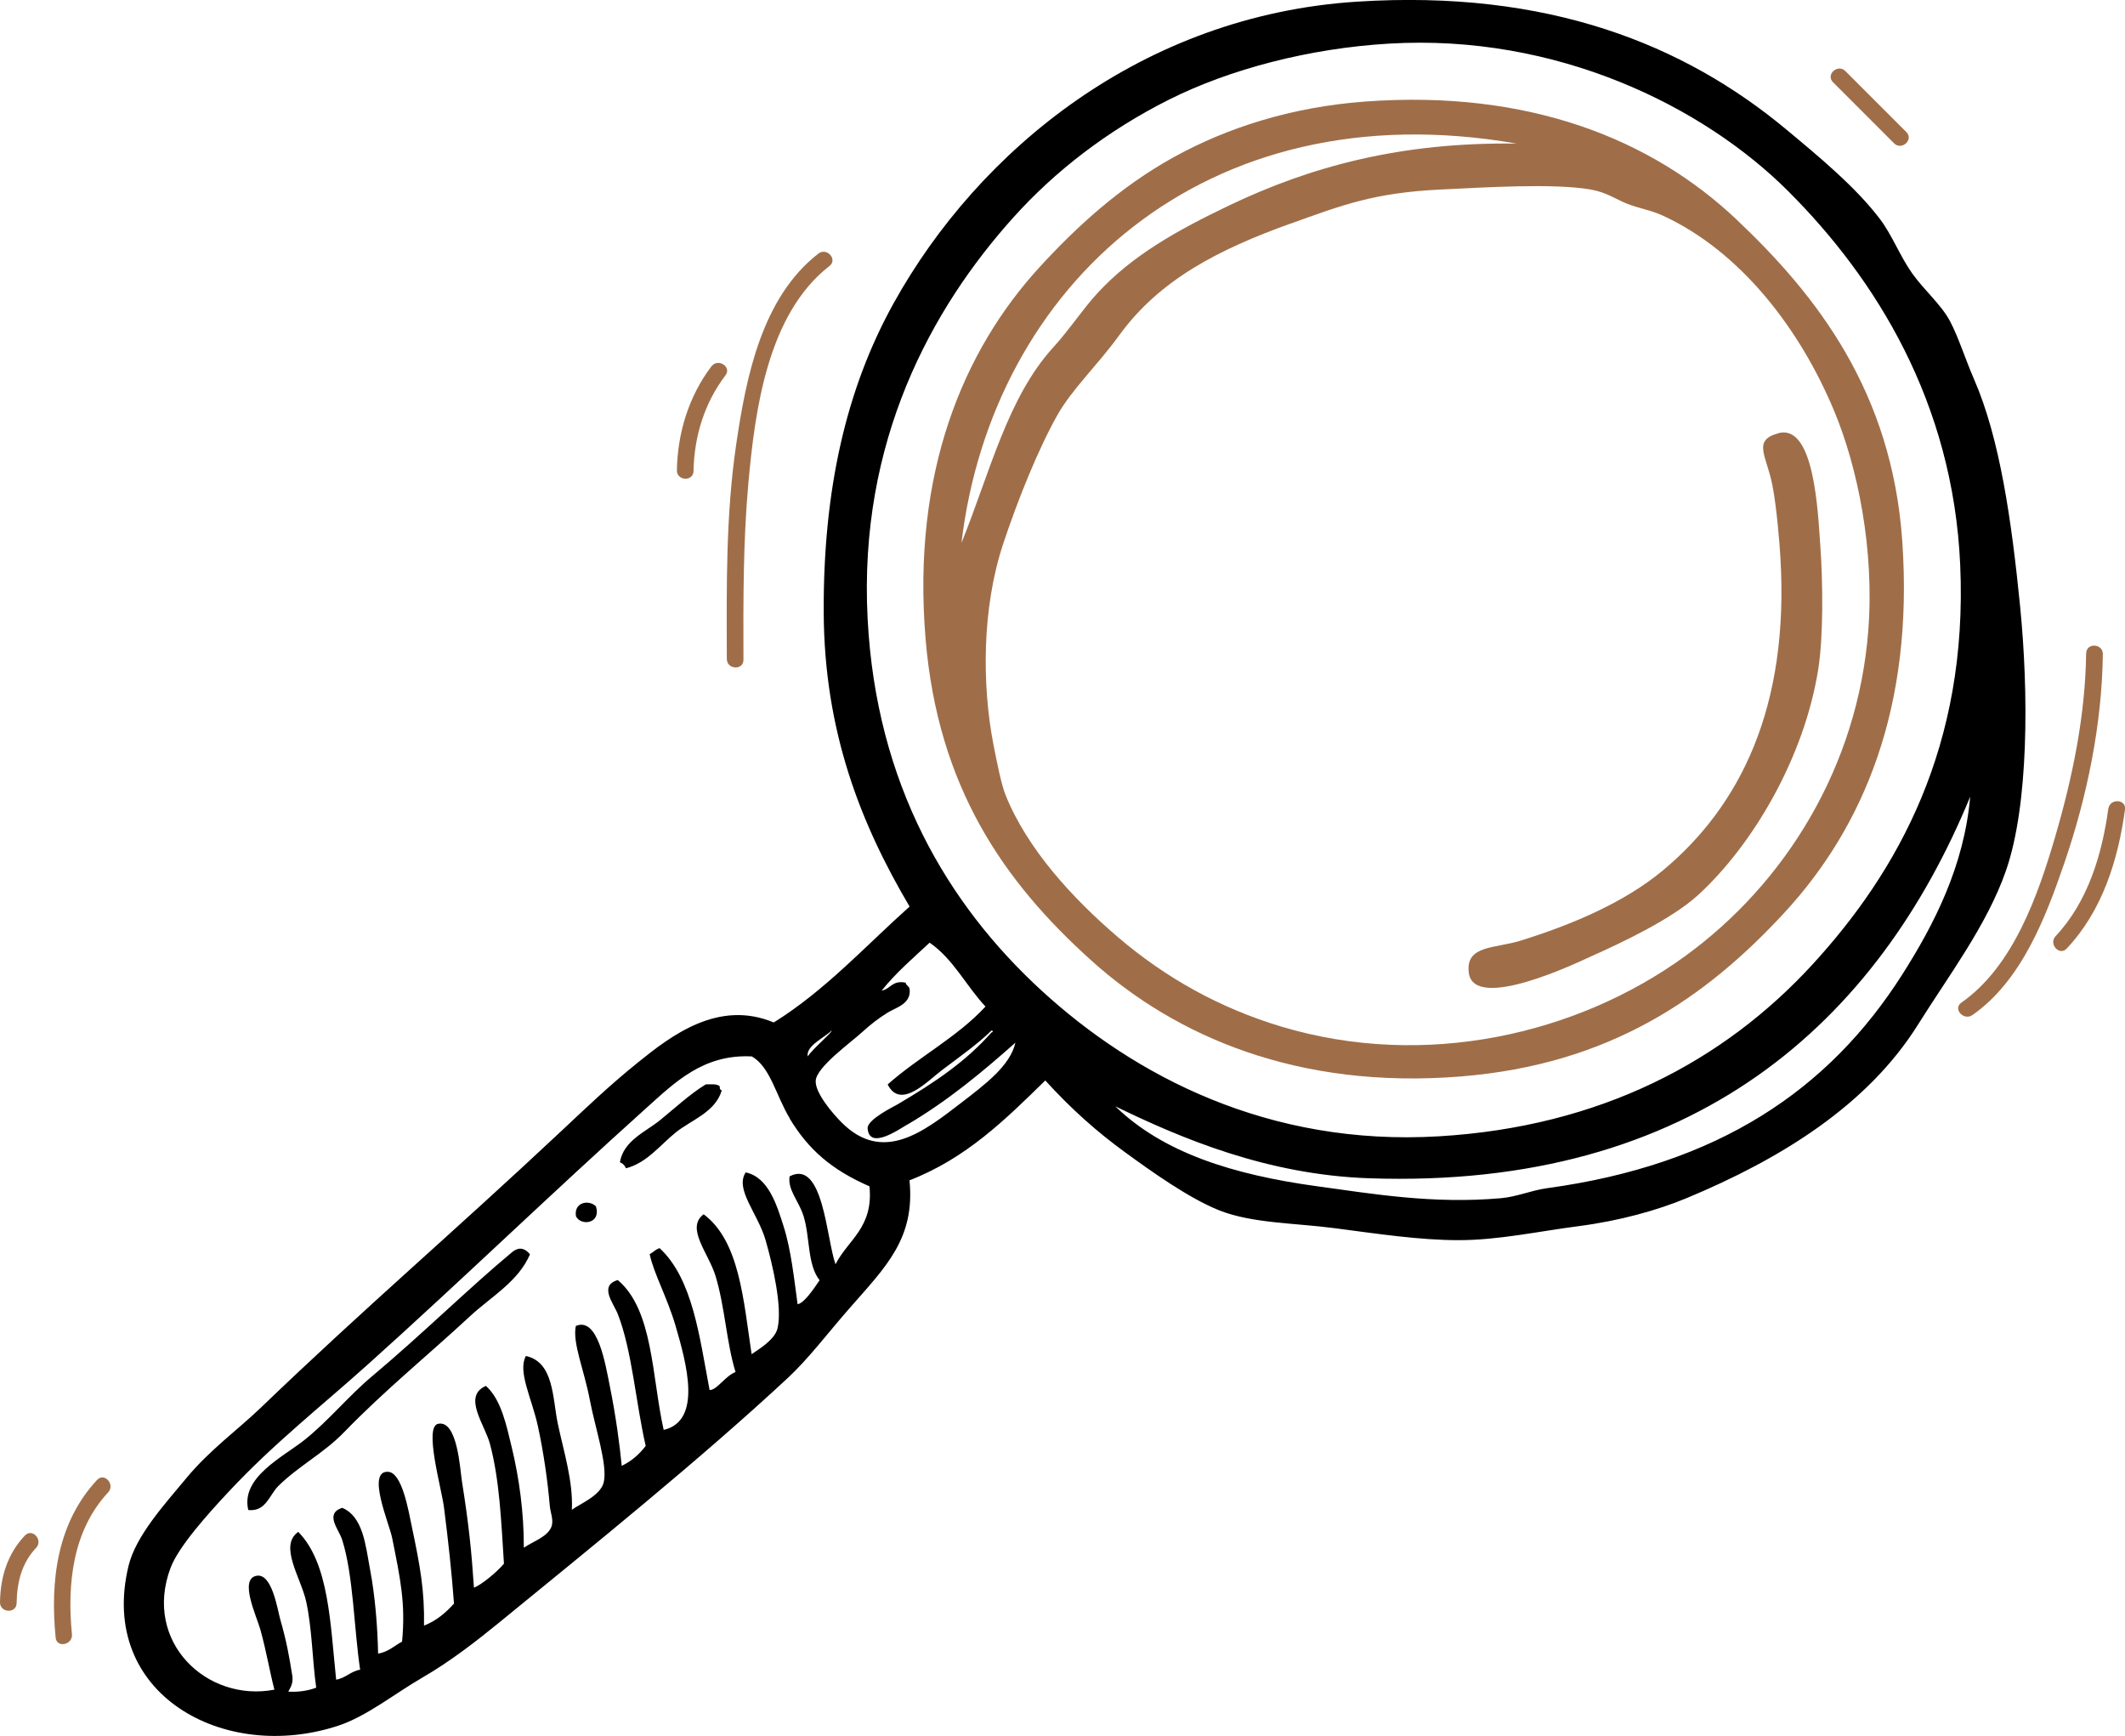 <svg xmlns="http://www.w3.org/2000/svg" id="Calque_2" viewBox="0 0 268.48 219.29"><g id="Layer_1"><g><g><path d="M172.45,12.83c20.84-1.54,36.32,4.85,46.94,14.89,10.21,9.65,19.64,21.79,20.95,40.63,1.46,21.04-4.89,36.1-14.89,46.94-9.98,10.81-22.09,19.17-40.88,20.69-20.59,1.66-36.03-5.05-46.68-14.64-11.11-9.99-19.39-21.95-20.95-40.63-1.75-21.06,4.8-36.47,14.38-46.94,4.66-5.09,10.16-10.14,16.91-13.88,6.69-3.71,14.85-6.37,24.23-7.06Zm-50.98,55.77c3.6-8.91,5.82-18.38,11.61-24.73,2.07-2.27,3.69-4.79,5.55-6.81,4.44-4.84,10.2-8.01,16.65-11.1,10.26-4.91,21.69-8.03,36.34-7.82-39.44-6.89-66.3,18.02-70.15,50.47Zm41.64-40.38c-9.18,3.3-16.59,7.1-21.7,14.13-2.75,3.79-5.96,6.79-7.82,10.09-2.38,4.23-4.91,10.45-6.81,16.15-2.76,8.25-2.71,18.03-1.26,25.49,.44,2.26,.99,4.99,1.51,6.31,2.73,6.85,8.53,13.12,14.13,17.92,6.21,5.32,13.09,9.07,20.69,11.36,18.17,5.46,37.37,1.01,50.97-8.83,12.84-9.29,21.89-24.1,23.22-41.13,.8-10.25-1.32-20.62-4.29-27.76-4.27-10.27-11.75-20.16-21.7-24.73-1.48-.68-3.01-.9-4.54-1.51-1.37-.55-2.54-1.42-4.54-1.77-4.78-.82-13.43-.26-18.93,0-8.44,.4-12.47,1.97-18.93,4.29Z" style="fill:#9f6e48; fill-rule:evenodd;"></path><path d="M224.68,54.72c4.56-1.23,5,9.99,5.3,14.13,.34,4.71,.4,11.5-.25,15.65-1.76,11.19-8.27,22.21-15.14,28.52-3.33,3.06-9.62,6.03-13.63,7.82-1.4,.63-14.78,7.11-15.39,2.02-.42-3.49,3.29-3.02,6.56-4.04,6.35-1.98,12.97-4.73,17.92-8.83,9.76-8.1,16.04-20.57,14.89-39.62-.1-1.68-.47-6.36-1.01-9.08-.73-3.73-2.58-5.66,.76-6.56Z" style="fill:#9f6e48; fill-rule:evenodd;"></path><path d="M90.94,137.24c-.04,.29,.06,.45,.25,.5-.81,2.76-3.86,3.74-5.8,5.3-1.97,1.58-3.67,3.88-6.31,4.54-.14-.36-.39-.62-.76-.76,.46-2.75,3.28-3.86,5.05-5.3,1.93-1.56,3.73-3.27,5.8-4.54,.67,0,1.44-.09,1.77,.25Z" style="fill-rule:evenodd;"></path><path d="M75.29,152.38c.7,2.2-1.89,2.54-2.52,1.26-.29-1.75,1.59-2.15,2.52-1.26Z" style="fill-rule:evenodd;"></path><path d="M66.96,158.44c-1.45,3.44-4.99,5.42-7.57,7.82-5.18,4.81-10.84,9.41-15.9,14.64-2.59,2.68-5.79,4.3-8.33,6.82-1.14,1.13-1.55,3.26-3.79,3.03-.99-4.12,4.36-6.69,7.07-8.83,2.98-2.36,5.64-5.62,8.58-8.08,6.29-5.27,12.24-11.15,17.66-15.65,.67-.56,1.45-.74,2.27,.25Z" style="fill-rule:evenodd;"></path><path d="M132.07,136.48c-5.01,4.91-10,9.85-17.16,12.62,.73,7.35-2.97,10.9-7.57,16.15-2.78,3.17-5.19,6.39-7.82,8.83-11.18,10.39-24.84,21.39-36.34,30.79-2.82,2.3-6.17,4.94-9.84,7.06-3.55,2.06-7.02,4.88-10.6,6.06-14.48,4.78-30.41-4.03-26.5-20.19,.92-3.79,4.55-7.77,7.32-11.1,2.92-3.53,6.54-6.14,9.34-8.83,13.42-12.89,24.22-22.05,38.11-35.08,2.85-2.67,5.96-5.66,9.59-8.58,4.18-3.37,10.14-7.98,17.16-5.05,6.53-4.07,11.56-9.64,17.16-14.64-6.2-10.49-10.77-22.12-10.85-37.1-.08-15.51,2.82-28.28,8.83-39.11C123.66,18.92,144.36,1.95,171.44,.21c24.15-1.55,41.34,5.4,54.25,16.15,4.25,3.53,8.84,7.35,11.86,11.35,1.5,1.99,2.52,4.68,4.04,6.82,1.56,2.19,3.68,3.95,4.79,6.06,1.06,2,1.93,4.8,3.03,7.32,3.27,7.5,4.74,17.9,5.8,28.51,1.12,11.14,1.11,25.29-1.77,33.56-2.39,6.89-7.33,13.39-11.1,19.43-6.38,10.21-17.35,16.99-29.27,21.95-3.65,1.52-8.45,2.86-13.63,3.53-5.08,.66-10.15,1.77-15.14,1.77s-10.19-.8-15.65-1.51c-5.11-.67-10.49-.61-14.64-2.27-3.82-1.53-8.51-4.88-11.86-7.32-3.55-2.58-6.8-5.46-10.1-9.09Zm15.65-123.91c-7.9,3.97-14.49,9.12-19.68,14.89-10.31,11.46-19.6,28.25-18.42,50.72,1.09,20.9,10.11,36.06,21.96,46.94,11.78,10.81,28.7,19.7,50.22,18.42,20.41-1.21,35.98-9.49,47.19-21.7,10.8-11.77,19.68-27.58,18.67-50.47-.91-20.63-10.73-36.22-21.7-47.19-10.79-10.79-29.32-19.93-50.47-18.67-10.05,.59-20.11,3.22-27.76,7.06Zm25.24,136.27c-12.83-.44-23.66-5.01-32.05-9.09,6.06,5.88,14.87,8.64,25.49,10.1,7.13,.98,14.69,2.26,23.22,1.51,1.99-.17,3.86-.99,5.8-1.26,21.67-2.95,35.63-12.4,44.92-27,4.01-6.31,7.81-13.66,8.58-22.46-11.65,28.32-34.71,49.63-75.96,48.2Zm-58.29-6.81c-1.2,.71-4.86,3.25-5.05,.5-.08-1.11,3.37-2.78,3.79-3.03,4.92-2.9,8.64-5.45,11.86-9.08,.14,0,.28-.2,0-.25-1.53,1.55-4.02,3.32-6.31,5.05-1.75,1.31-5.17,5.03-6.81,1.77,3.92-3.48,8.81-5.99,12.36-9.84-2.44-2.6-4.07-6.02-7.06-8.07-2.08,1.95-4.27,3.8-6.06,6.06,1.14-.21,1.34-1.35,3.03-1.01,.06,.36,.42,.43,.5,.76,.27,1.93-1.76,2.39-2.78,3.03-1.15,.72-2.12,1.46-3.28,2.52-1.44,1.31-5.67,4.34-5.8,6.06-.12,1.53,2.16,4.18,3.28,5.3,5.24,5.24,10.41,1.12,15.14-2.52,3.04-2.34,6.16-4.68,6.81-7.57-4.1,3.64-8.5,7.32-13.63,10.34Zm-12.62-8.58c.73-1.08,3.13-3.04,3.03-3.28-.98,.96-3.27,1.94-3.03,3.28Zm-2.27,7.82c-1.74-2.87-2.47-6.53-4.8-7.82-6.1-.31-9.69,3.25-13.37,6.56-11.97,10.75-23.38,21.8-35.08,32.3-6.06,5.44-11.98,10.06-17.66,16.15-2.6,2.78-6.3,6.89-7.32,9.59-3.52,9.37,4.62,17.03,13.12,15.39-.6-2.29-1-4.79-1.77-7.57-.47-1.7-2.72-6.37-.51-6.81,1.99-.4,2.66,4.26,3.03,5.55,.82,2.85,1.11,4.62,1.51,7.06,.14,.99-.22,1.47-.51,2.02,1.42,.08,2.55-.14,3.53-.5-.5-3.55-.51-7.37-1.26-10.85-.66-3.04-3.51-7.07-1.01-8.83,3.89,3.93,4.05,11.59,4.79,18.67,1.22-.21,1.81-1.05,3.03-1.26-.78-5.23-.85-11.94-2.27-16.41-.43-1.35-2.26-3.28,0-4.04,2.67,1.11,2.96,4.79,3.53,7.82,.62,3.26,.94,7.12,1.01,10.6,1.3-.22,2.04-.99,3.03-1.52,.45-4.8-.19-7.81-1.26-13.12-.37-1.83-3.27-8.47-.51-8.33,1.79,.09,2.58,4.93,3.03,7.06,1.01,4.82,1.59,7.91,1.51,12.37,1.57-.61,2.75-1.63,3.79-2.78-.29-3.9-.71-7.78-1.26-12.11-.33-2.55-2.55-10.2-.76-10.6,2.47-.54,2.78,5.77,3.03,7.32,.86,5.38,1.21,8.86,1.51,13.38,.92-.35,2.82-1.89,3.79-3.03-.36-5.66-.57-10.63-1.77-15.14-.64-2.42-3.51-6.03-.51-7.32,1.93,1.72,2.58,4.92,3.28,7.82,.92,3.82,1.53,8.21,1.51,12.62,1.22-.83,3.13-1.42,3.53-2.77,.23-.79-.18-1.72-.25-2.53-.26-3.05-.77-6.71-1.51-10.09-.78-3.55-2.57-6.85-1.51-8.83,3.56,.78,3.35,5.3,4.04,8.58,.71,3.38,1.95,7.25,1.77,10.85,1.03-.77,3.66-1.78,4.04-3.53,.48-2.21-1.13-6.94-1.77-10.35-.71-3.77-2.22-7.2-1.77-9.34,2.79-1.2,3.74,4.85,4.29,7.57,.79,3.9,1.25,7.46,1.51,10.1,1.25-.6,2.23-1.47,3.03-2.52-1.24-5.32-1.72-12.07-3.53-16.66-.54-1.37-2.42-3.58,0-4.29,4.49,3.76,4.29,12.19,5.8,18.93,4.92-1.15,2.86-8.47,1.51-13.12-1.04-3.57-2.75-6.6-3.28-9.08,.45-.23,.74-.61,1.26-.76,4.18,3.89,5.02,11.13,6.31,17.92,.9,.05,2.03-1.83,3.28-2.27-1.14-3.66-1.33-8.17-2.52-12.11-.88-2.91-3.83-6.09-1.51-7.82,4.53,3.38,5.02,10.79,6.06,17.67,.86-.59,2.95-1.82,3.28-3.28,.62-2.68-.61-7.97-1.51-11.1-.99-3.44-3.92-6.43-2.52-8.58,2.88,.6,3.94,4.14,4.79,6.81,.95,2.98,1.32,6.58,1.77,9.84,.82-.11,2.06-1.97,2.78-3.03-1.56-1.95-1.2-5.42-2.02-8.08-.61-1.96-2.04-3.33-1.77-5.04,4.26-2.24,4.65,7.92,5.8,11.1,1.6-3.12,4.81-4.62,4.29-9.84-4.78-2.09-7.7-4.62-10.09-8.58Z" style="fill-rule:evenodd;"></path></g><path d="M103.39,32.04c-7.15,5.55-9.13,15.62-10.37,24.06-1.33,8.99-1.22,18.07-1.19,27.14,0,1.35,2.1,1.47,2.1,.11-.02-7.45-.05-14.86,.62-22.29,.83-9.19,2.41-21.38,10.25-27.46,1.07-.83-.34-2.39-1.41-1.56Z" style="fill:#9f6e48; fill-rule:evenodd;"></path><path d="M89.89,46.27c-2.87,3.78-4.28,8.41-4.37,13.13-.03,1.35,2.07,1.47,2.1,.11,.09-4.39,1.37-8.59,4.04-12.1,.82-1.08-.96-2.21-1.77-1.13Z" style="fill:#9f6e48; fill-rule:evenodd;"></path><path d="M263.57,82.53c-.1,7.86-1.72,15.67-3.92,23.2-2.16,7.36-5.29,16.35-11.85,20.93-1.11,.78,.31,2.33,1.41,1.56,6.2-4.33,9.25-12.33,11.61-19.21,2.87-8.37,4.75-17.51,4.86-26.38,.02-1.35-2.08-1.47-2.1-.11Z" style="fill:#9f6e48; fill-rule:evenodd;"></path><path d="M266.37,102.16c-.79,5.78-2.58,11.76-6.66,16.1-.92,.98,.48,2.55,1.41,1.56,4.5-4.78,6.48-11.17,7.36-17.55,.18-1.35-1.92-1.44-2.1-.11Z" style="fill:#9f6e48; fill-rule:evenodd;"></path><path d="M12.26,186.95c-5.07,5.46-5.93,12.76-5.23,19.92,.13,1.35,2.19,.91,2.06-.43-.62-6.33,.07-13.08,4.58-17.93,.91-.98-.48-2.56-1.41-1.56Z" style="fill:#9f6e48; fill-rule:evenodd;"></path><path d="M3.15,193.96C.93,196.31,.05,199.22,0,202.4c-.02,1.35,2.08,1.47,2.1,.11,.04-2.59,.63-5.06,2.46-6.98,.93-.98-.47-2.55-1.41-1.56Z" style="fill:#9f6e48; fill-rule:evenodd;"></path><path d="M240.86,16.69c-2.57-2.57-5.14-5.14-7.71-7.71-.96-.96-2.52,.45-1.56,1.41,2.57,2.57,5.14,5.14,7.71,7.71,.95,.96,2.52-.45,1.56-1.41Z" style="fill:#9f6e48; fill-rule:evenodd;"></path></g></g></svg>